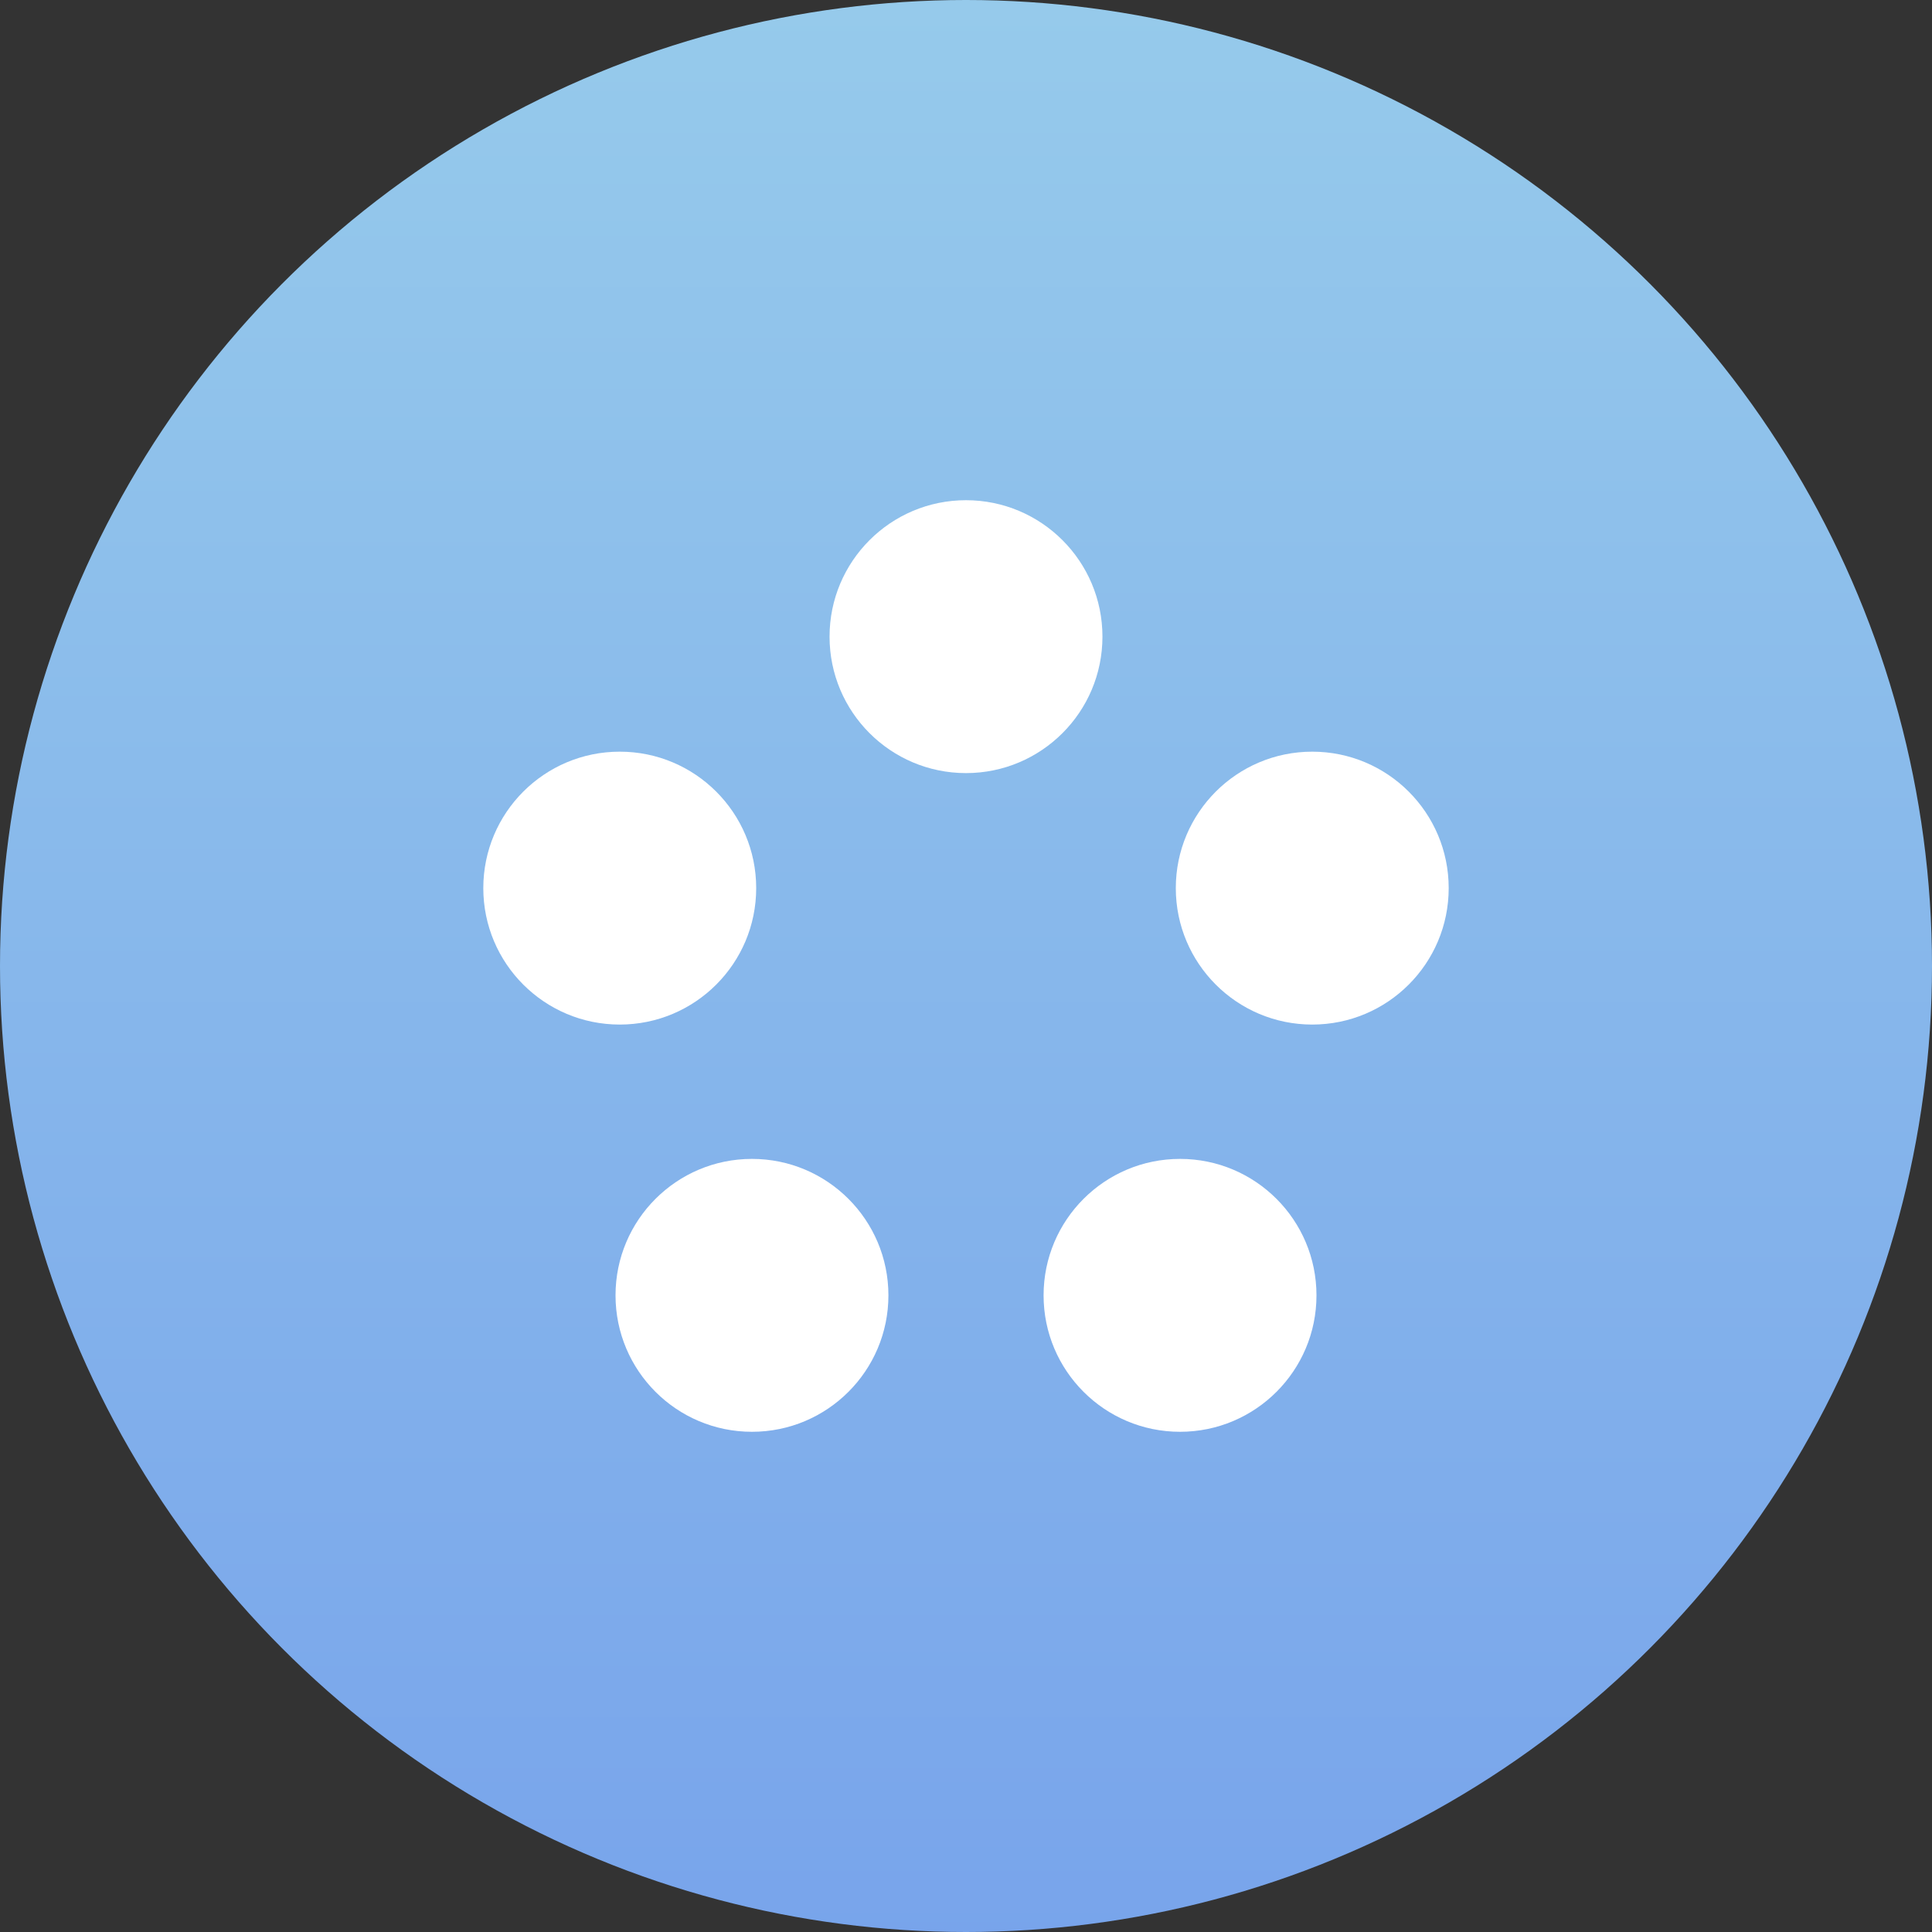 <svg xmlns="http://www.w3.org/2000/svg" xmlns:xlink="http://www.w3.org/1999/xlink" viewBox="0 0 64 64"><rect x="0" y="0" width="64" height="64" fill="#333333" stroke="none"/><defs><style>.cls-1{opacity:0.9;fill:url(#未命名的渐变_71);}.cls-2{fill:#fff;}</style><linearGradient id="未命名的渐变_71" x1="32" x2="32" y2="64" gradientUnits="userSpaceOnUse"><stop offset="0" stop-color="#a1dbff"/><stop offset="1" stop-color="#80b1ff"/></linearGradient></defs><title>video-icon</title><g id="图层_2" data-name="图层 2"><g id="图层_1-2" data-name="图层 1"><circle class="cls-1" cx="32" cy="32" r="32"/><circle class="cls-2" cx="32" cy="21.09" r="4.52"/><circle class="cls-2" cx="20.53" cy="29.42" r="4.52"/><circle class="cls-2" cx="24.91" cy="42.91" r="4.52"/><circle class="cls-2" cx="39.09" cy="42.91" r="4.52"/><circle class="cls-2" cx="43.47" cy="29.42" r="4.52"/></g></g></svg>